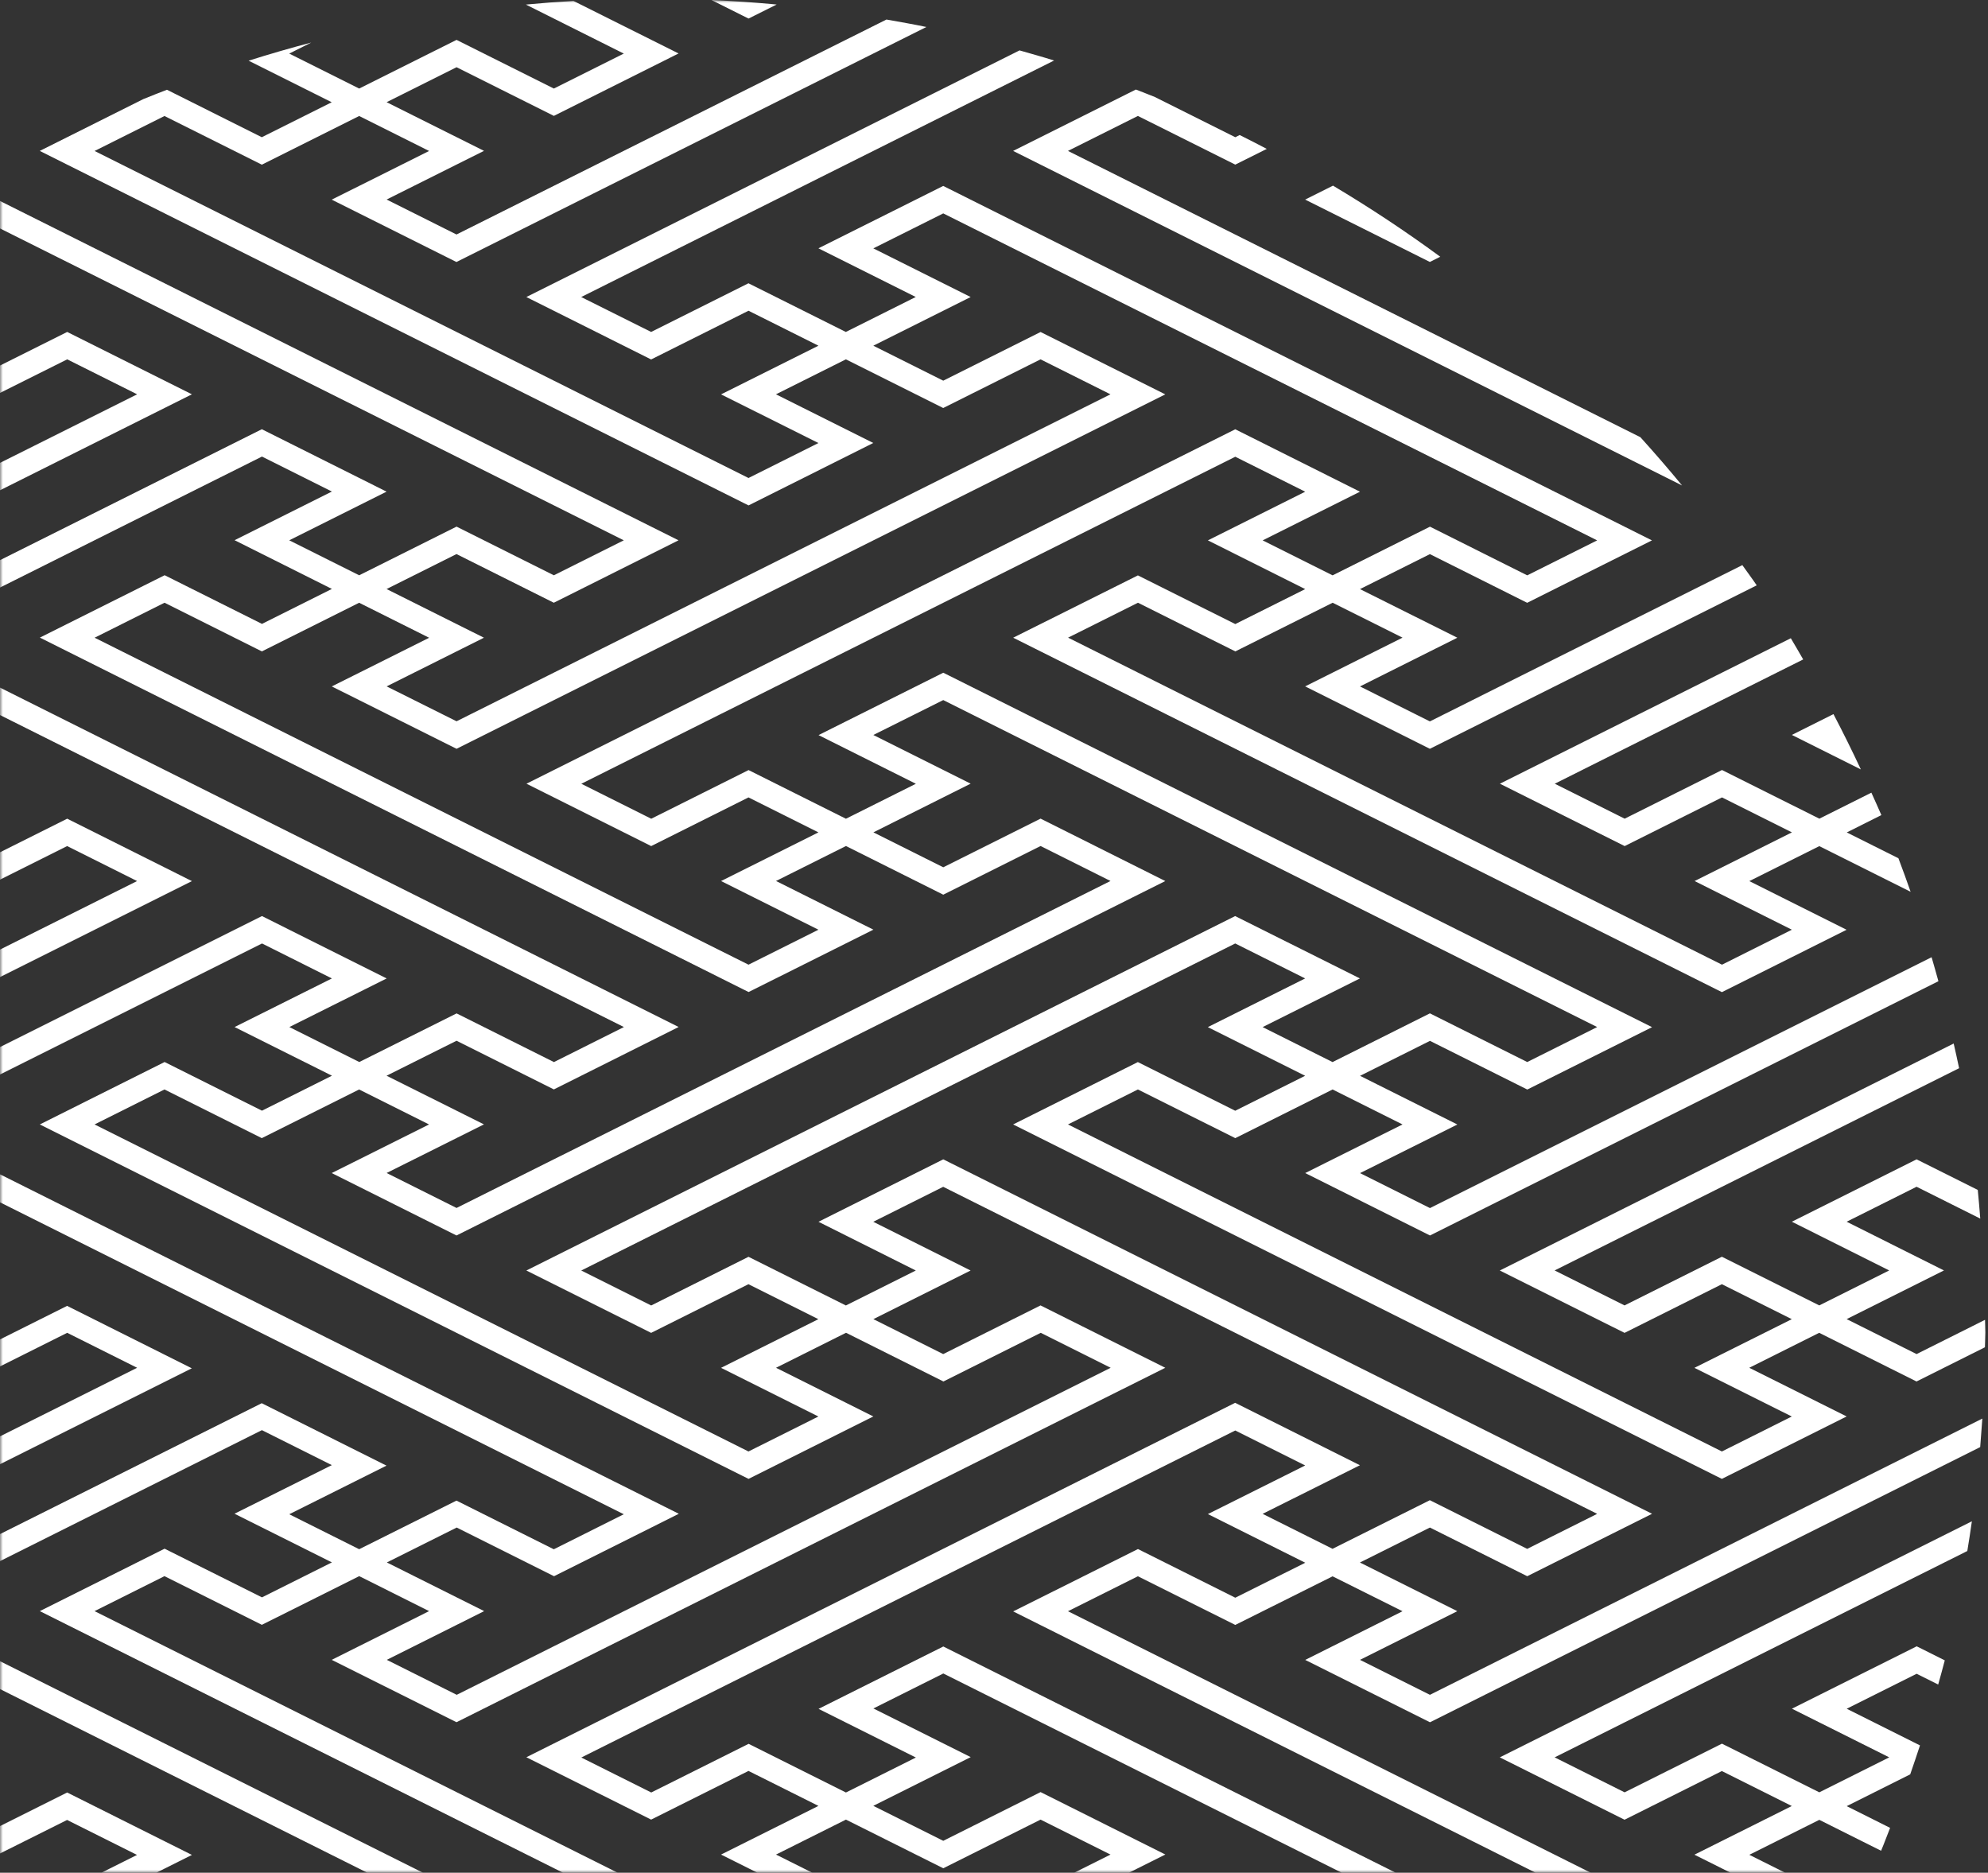 <svg xmlns="http://www.w3.org/2000/svg" fill="none" viewBox="0 0 344 324" height="324" width="344">
<rect x="0" y="0" width="344" height="324" fill="#333333" stroke="none"/>
<mask height="324" width="344" y="0" x="0" maskUnits="userSpaceOnUse" style="mask-type:alpha" id="mask0_893_6609">
<rect fill="#D9D9D9" height="324" width="344"></rect>
</mask>
<g mask="url(#mask0_893_6609)">
<path fill="white" d="M175.31 26.11L196.55 15.49C197.65 15.92 198.75 16.34 199.85 16.79L213.75 23.74L214.51 23.36C216.09 24.14 217.64 24.95 219.2 25.76L213.75 28.48L196.9 20.06L184.8 26.11L283.85 75.64C286.32 78.37 288.73 81.15 291.06 83.99L175.31 26.11ZM129.53 3.21L134.39 0.78C130.65 0.43 126.89 0.17 123.1 0L128.58 2.74L129.53 3.21ZM322 133.12C320.49 129.89 318.91 126.7 317.26 123.55L310.06 127.15L322 133.12ZM-51 93.47L-66.77 85.59C-67.68 86.71 -68.56 87.85 -69.44 88.99L-60.48 93.47L-72.59 99.53L-75.99 97.83C-76.81 99 -77.68 100.14 -78.48 101.33L-72.59 104.27L-51 93.46V93.47ZM296.99 369.5L259.52 388.23L274.06 395.5C275.13 394.46 276.19 393.41 277.24 392.35L269.01 388.24L290.85 377.32C292.96 374.77 294.99 372.15 296.99 369.51V369.5ZM249.22 44.42C243.25 40.03 237.05 35.93 230.66 32.12L225.84 34.53L247.42 45.32L249.22 44.42ZM-117.46 245.52C-117.35 247.17 -117.23 248.81 -117.08 250.45L-111.01 253.49L-116.53 256.25C-116.36 257.74 -116.16 259.22 -115.96 260.71L-101.52 253.49L-117.45 245.52H-117.46ZM-60.49 177.69L-105.38 155.25C-104.91 153.9 -104.5 152.53 -104.01 151.19L-51.01 177.7L-72.6 188.5L-89.44 180.07L-101.53 186.11L-84.69 194.53L-101.54 202.95L-89.44 209L23.72 152.43L11.62 146.38L-5.22 154.8L-22.06 146.38L-34.17 152.43L-17.32 160.85L-38.91 171.64L-39.86 171.17L-100.02 141.09C-99.47 139.78 -98.86 138.51 -98.29 137.21L-38.91 166.9L-26.81 160.85L-43.65 152.43L-26.81 144.01L-38.91 137.96L-55.75 146.38L-66.54 140.98L-77.34 135.58L45.31 74.26L66.89 85.06L50.05 93.48L62.15 99.53L79 91.11L95.84 99.53L107.94 93.48L-5.22 36.91L-17.31 42.96L-8.9 47.17L-0.48 51.38L-17.32 59.8L-5.22 65.85L11.63 57.43L33.21 68.22L-89.44 129.54L-93.68 127.42C-93.05 126.15 -92.4 124.89 -91.74 123.64L-89.43 124.79L23.73 68.22L11.63 62.17L-5.22 70.59L-22.06 62.17L-34.16 68.22L-17.32 76.64L-38.91 87.44L-39.86 86.97L-59.57 77.11C-58.59 76.01 -57.61 74.92 -56.61 73.84L-38.91 82.69L-26.8 76.64L-43.65 68.22L-26.81 59.8L-36.77 54.82C-35.6 53.82 -34.44 52.81 -33.25 51.83L-22.07 57.42L-9.97 51.37L-23.75 44.48C-17.78 40.09 -11.59 35.98 -5.2 32.17L-4.28 32.63L117.41 93.48L95.83 104.28L78.99 95.86L66.89 101.91L83.74 110.33L66.9 118.75L79 124.79L192.15 68.22L180.05 62.17L163.21 70.59L146.37 62.17L134.27 68.22L151.11 76.64L129.53 87.44L128.58 86.97L6.88 26.11L24.81 17.14C26.16 16.58 27.53 16.06 28.89 15.53L45.3 23.74L57.4 17.69L43.02 10.5C46.59 9.37 50.21 8.32 53.86 7.36L50.05 9.27L62.15 15.32L79 6.9L95.84 15.32L107.94 9.27L91 0.79C93.73 0.53 96.47 0.32 99.23 0.16L117.42 9.25L95.84 20.05L79 11.63L66.9 17.68L83.75 26.1L66.9 34.52L78.99 40.57L153.39 3.38C155.7 3.79 158.02 4.19 160.3 4.67L78.98 45.33L57.4 34.54L74.25 26.12L62.15 20.07L45.31 28.49L28.46 20.07L16.37 26.12L129.52 82.7L141.62 76.65L124.77 68.23L141.62 59.81L129.52 53.76L112.67 62.19L96.48 54.09L91.08 51.39L176.42 8.72C178.42 9.29 180.43 9.85 182.4 10.47L100.57 51.39L112.67 57.43L129.51 49.01L146.36 57.43L158.46 51.38L141.62 42.96L163.21 32.17L164.16 32.64L285.85 93.49L264.26 104.29L247.43 95.87L235.33 101.92L252.17 110.33H252.18L235.33 118.76L247.42 124.81L301.49 97.77C302.31 98.94 303.18 100.08 303.98 101.27L247.42 129.55L225.84 118.75L242.69 110.32L230.6 104.28L213.76 112.7L196.91 104.28L184.82 110.32L297.97 166.9L310.06 160.85L293.23 152.43L310.07 144.01L297.97 137.96L281.13 146.38L259.54 135.59L309.88 110.42C310.62 111.63 311.3 112.87 312.02 114.09L269.03 135.59L281.13 141.64L297.97 133.22L314.82 141.64L323.82 137.14C324.39 138.44 325 139.71 325.55 141.02L319.56 144.02L328.5 148.49C329.23 150.41 329.93 152.35 330.61 154.29L314.81 146.39L302.7 152.44L319.53 160.86L297.96 171.65L297.01 171.18L175.32 110.33L196.9 99.55L213.75 107.97L225.85 101.92L209.01 93.49L225.85 85.07L213.75 79.02L100.59 135.6L112.69 141.65L129.53 133.23L146.38 141.65L158.48 135.6L141.64 127.18L163.22 116.39L164.17 116.86L285.87 177.71L264.28 188.5L247.44 180.08L235.34 186.13L252.18 194.55L235.34 202.96L247.44 209.01L334.24 165.61C334.64 166.99 335.04 168.37 335.42 169.76L247.44 213.75L225.85 202.95L242.69 194.54L230.59 188.49L213.75 196.91L196.9 188.49L184.8 194.54L297.95 251.12L310.05 245.07L293.2 236.65L310.05 228.23L297.95 222.18L281.11 230.6L259.52 219.81L338.06 180.54C338.37 181.96 338.72 183.38 339 184.81L269.01 219.8L281.11 225.85L297.95 217.43L314.8 225.85L326.9 219.8L310.06 211.37L331.64 200.58L332.59 201.05L342.23 205.87C342.4 207.51 342.52 209.18 342.66 210.83L331.64 205.32L319.54 211.37L336.38 219.8L319.54 228.22L331.64 234.27L343.49 228.34C343.49 229.07 343.54 229.78 343.54 230.51C343.54 231.37 343.48 232.23 343.47 233.09L331.63 239.01L314.79 230.59L302.69 236.64L319.54 245.06L297.95 255.86L297 255.39L175.31 194.54L196.89 183.75L213.74 192.17L225.84 186.12L209 177.7L225.84 169.28L213.74 163.23L100.58 219.81L112.68 225.86L129.52 217.44L146.37 225.86L158.47 219.81L141.63 211.38L163.22 200.58L164.17 201.05L285.87 261.9L264.27 272.7L247.43 264.28L235.32 270.33L252.17 278.75L235.33 287.17L247.43 293.22L343.02 245.43C342.91 247.08 342.78 248.72 342.65 250.36L247.44 297.97L225.85 287.18L242.69 278.76L230.59 272.72L213.75 281.13L196.9 272.71L184.8 278.76L297.95 335.35L310.05 329.3L293.2 320.88L310.05 312.46L297.95 306.41L281.11 314.83L259.52 304.04L341.21 263.2C340.97 264.92 340.7 266.63 340.42 268.34L269.01 304.04L281.12 310.09L297.96 301.67L314.81 310.09L326.91 304.04L310.07 295.62L331.66 284.83L332.61 285.3L336.52 287.26C336.17 288.66 335.76 290.05 335.38 291.44L331.65 289.58L319.55 295.63L332.23 301.97C331.68 303.65 331.12 305.31 330.54 306.98L319.55 312.48L327.06 316.24C326.53 317.56 326.05 318.9 325.5 320.2L314.81 314.85L302.7 320.9L319.55 329.32L297.96 340.12L297.01 339.65L175.32 278.79L196.91 268L213.75 276.42L225.86 270.37L209.01 261.95L225.85 253.54L213.75 247.49L100.59 304.07L112.69 310.12L129.54 301.7L146.38 310.12L158.48 304.07L141.64 295.65L163.23 284.86L285.88 346.18L264.28 356.98L247.44 348.56L235.34 354.61L252.18 363.03L235.33 371.45L247.43 377.5L313.45 344.49C312.17 346.74 310.89 348.99 309.53 351.19L247.43 382.24L225.84 371.45L242.69 363.03L230.59 356.98L213.74 365.4L196.9 356.98L184.8 363.03L265.6 403.43C264.45 404.45 263.29 405.45 262.13 406.44L175.31 363.03L196.9 352.24L213.74 360.66L225.84 354.61L209 346.19L225.84 337.78L213.74 331.73L100.58 388.31L112.69 394.36L129.54 385.94L146.38 394.36L158.48 388.31L141.64 379.89L163.22 369.1L164.17 369.57L252.89 413.93C251.63 414.89 250.37 415.84 249.1 416.78L163.22 373.84L151.12 379.89L167.96 388.31L151.12 396.73L163.22 402.78L180.07 394.35L201.66 405.15L91.29 460.33C88.69 460.09 86.12 459.78 83.55 459.45L192.17 405.14L180.07 399.09L163.22 407.52L146.38 399.09L134.28 405.14L151.12 413.56L129.54 424.35L128.59 423.88L6.89 363.03L28.48 352.24L45.32 360.66L57.42 354.61L40.58 346.19L57.42 337.77L45.32 331.72L-59.47 384.11C-60.44 383.02 -61.39 381.91 -62.34 380.8L45.31 326.98L66.89 337.77L50.05 346.19L62.15 352.24L78.99 343.82L95.83 352.24L107.93 346.19L-5.23 289.61L-17.33 295.66L-0.49 304.08L-17.33 312.5L-5.23 318.55L11.62 310.12L33.21 320.92L-69.37 372.21C-70.26 371.07 -71.18 369.96 -72.05 368.8L23.71 320.92L11.61 314.87L-5.24 323.29L-22.08 314.87L-34.18 320.92L-17.34 329.34L-38.93 340.12L-39.88 339.65L-100.25 309.47L-104.98 307.11C-105.65 305.22 -106.3 303.31 -106.91 301.4L-38.93 335.39L-26.84 329.35L-43.68 320.93L-26.83 312.51L-38.93 306.46L-55.77 314.88L-77.36 304.09L45.29 242.77L66.88 253.57L50.05 261.98L62.15 268.03L78.99 259.62L95.83 268.04L107.94 261.98L-5.22 205.4L-17.33 211.45L-0.49 219.88L-17.33 228.3L-5.23 234.35L11.61 225.93L22.4 231.33L33.19 236.73L-89.46 298.05L-110.99 287.29C-110.99 287.29 -110.99 287.25 -111 287.24L-94.2 278.84L-106.29 272.79L-113.47 276.38C-113.76 274.94 -113.98 273.48 -114.25 272.02L-111.04 270.41L-114.88 268.49C-115.16 266.78 -115.43 265.07 -115.67 263.35L-106.29 268.04L-89.45 259.63L-72.61 268.04L-60.51 261.99L-117.93 233.17C-117.94 232.28 -118 231.4 -118 230.51C-118 229.81 -117.95 229.12 -117.95 228.42L-51 261.9L-72.59 272.69L-89.43 264.28L-101.52 270.32L-84.68 278.74L-101.53 287.17L-89.43 293.22L23.73 236.64L11.63 230.59L-5.21 239.01L-22.05 230.59L-34.15 236.64L-17.31 245.06L-38.89 255.85L-39.84 255.38L-117.54 216.53C-117.45 215 -117.31 213.48 -117.19 211.96L-38.9 251.11L-26.8 245.07L-43.64 236.65L-26.79 228.23L-38.89 222.18L-55.73 230.6L-77.32 219.81L45.33 158.49L66.91 169.28L50.07 177.69L62.17 183.74L79.01 175.33L95.85 183.75L107.96 177.69L-5.2 121.11L-17.31 127.17L-0.47 135.58L-17.31 144.01L-5.21 150.06L11.63 141.64L33.21 152.44L-89.43 213.76L-111.01 202.96L-94.17 194.54L-106.26 188.49L-114.87 192.8C-114.58 191.06 -114.27 189.32 -113.94 187.59L-111.01 186.12L-113.46 184.89C-113.17 183.46 -112.83 182.04 -112.52 180.61L-106.26 183.74L-89.43 175.33L-72.59 183.76L-60.49 177.7V177.69ZM151.12 312.43L163.22 318.48L180.06 310.05L201.65 320.85L79 382.17L57.41 371.38L74.26 362.96L62.16 356.91L45.32 365.33L28.48 356.91L16.38 362.96L129.54 419.54L141.63 413.49L124.79 405.07L141.64 396.65L129.54 390.6L112.69 399.02L91.1 388.23L213.75 326.91L235.34 337.71L218.5 346.12L230.6 352.17L247.44 343.75L264.28 352.17L276.39 346.11L163.23 289.53L151.13 295.58L167.97 304L151.13 312.42L151.12 312.43ZM146.38 314.81L134.28 320.86L151.12 329.28L129.54 340.06L6.89 278.74L28.48 267.94L45.33 276.36L57.43 270.31L40.58 261.89L57.42 253.48L45.32 247.43L-67.84 304.01L-55.74 310.06L-38.9 301.64L-22.05 310.06L-9.95 304.01L-26.79 295.59L-5.21 284.8L117.44 346.12L95.85 356.92L79.01 348.5L66.91 354.55L83.75 362.97L66.9 371.39L79 377.44L192.16 320.86L180.06 314.81L163.22 323.23L146.38 314.81ZM151.12 228.22L163.21 234.27L180.05 225.85L201.64 236.64L78.99 297.96L57.4 287.17L74.25 278.74L62.16 272.69L45.31 281.11L28.46 272.69L16.36 278.74L129.52 335.32L141.61 329.28L124.77 320.86L141.62 312.44L129.52 306.39L112.67 314.81L91.08 304.02L213.73 242.7L235.32 253.5L218.48 261.91L230.58 267.96L247.42 259.55L264.26 267.97L276.37 261.91L163.21 205.33L151.11 211.38L167.95 219.81L151.11 228.23L151.12 228.22ZM146.38 230.59L134.28 236.64L151.12 245.06L129.53 255.86L128.58 255.39L6.89 194.54L28.48 183.74L45.33 192.16L57.44 186.11L40.59 177.69L57.43 169.28L45.34 163.23L-67.82 219.81L-55.72 225.86L-38.88 217.44L-22.03 225.86L-9.93 219.81L-26.77 211.38L-5.19 200.58L-4.24 201.05L117.46 261.9L95.87 272.7L79.03 264.28L66.94 270.32L83.78 278.74L66.93 287.17L79.03 293.22L192.19 236.64L180.09 230.59L163.25 239.01L146.41 230.59H146.38ZM151.12 144L163.22 150.05L180.06 141.63L201.64 152.43L78.99 213.75L57.4 202.95L60.77 201.27L74.24 194.54L62.14 188.49L45.3 196.91L28.46 188.49L16.36 194.54L129.51 251.12L141.61 245.07L124.77 236.65L141.61 228.23L129.51 222.18L112.67 230.6L91.08 219.81L213.73 158.49L235.32 169.28L218.48 177.7L230.58 183.75L247.43 175.32L264.27 183.74L276.37 177.69L163.22 121.12L151.12 127.16L167.96 135.58L151.12 144.01V144ZM62.15 104.28L45.31 112.7L28.47 104.28L16.37 110.33L129.52 166.9L141.62 160.85L124.77 152.43L141.62 144.01L129.52 137.96L112.68 146.38L91.1 135.59L213.75 74.27L235.33 85.07L218.49 93.49L230.59 99.54L247.44 91.12L264.27 99.54L276.37 93.49L163.22 36.92L151.12 42.97L167.96 51.39L151.12 59.81L163.22 65.86L180.06 57.44L201.64 68.23L79 129.55L57.41 118.76L74.26 110.34L62.16 104.29L62.15 104.28ZM-22.06 141.63L-9.96 135.57L-26.8 127.16L-5.21 116.36L-4.26 116.83L117.43 177.68L95.84 188.48L79 180.06L66.89 186.11L83.74 194.53L66.9 202.94L79 208.99L192.16 152.42L180.06 146.37L163.22 154.79L146.38 146.37L134.28 152.42L151.13 160.84L129.54 171.63L128.59 171.16L6.9 110.31L28.49 99.52L45.33 107.94L57.43 101.89L40.59 93.46L57.43 85.04L45.33 78.99L-67.83 135.56L-55.73 141.61L-38.89 133.19L-22.7 141.29L-22.04 141.62L-22.06 141.63ZM-108.7 165.68C-109.51 168.44 -110.3 171.2 -111 174L-101.53 169.26L-108.7 165.67V165.68ZM-72.59 352.17L-87.83 344.54C-86.55 346.79 -85.26 349.04 -83.9 351.25L-72.59 356.91L-51 346.11L-99.08 322.07C-98.19 324.13 -97.26 326.17 -96.31 328.2L-60.49 346.11L-72.59 352.16V352.17ZM154.92 457.38C158.85 456.66 162.74 455.84 166.59 454.91L163.22 453.22L154.92 457.37V457.38ZM213.74 411.12L113.44 461.28C116.79 461.28 120.12 461.18 123.43 461.03L213.73 415.87L225.84 421.93L209 430.35L219.03 435.37C220.58 434.57 222.14 433.78 223.66 432.94L218.49 430.35L235.33 421.93L213.74 411.13V411.12ZM184.81 447.18L196.91 441.13L201.69 443.52C203.39 442.81 205.05 442.04 206.73 441.3L196.92 436.39L175.33 447.18L182.24 450.64C184.14 450.04 186.02 449.37 187.9 448.73L184.82 447.19L184.81 447.18ZM-38.9 385.86L-51.75 392.29C-50.7 393.35 -49.64 394.4 -48.57 395.45L-38.89 390.61L-26.79 396.66L-40.1 403.32C-36.65 406.37 -33.11 409.31 -29.48 412.15L-26.79 413.5L-27.39 413.8C-26.14 414.76 -24.88 415.71 -23.6 416.65L-17.3 413.5L-34.14 405.09L-22.04 399.04L-5.2 407.47L11.65 399.04L23.75 405.09L-13.43 423.68C-12.05 424.58 -10.67 425.47 -9.27 426.35L33.25 405.09L11.66 394.29L-5.19 402.72L-17.29 396.67L-0.44 388.25L-17.29 379.83L-5.19 373.78L107.97 430.36L95.87 436.41L79.03 427.99L62.18 436.41L50.08 430.36L66.93 421.94L45.34 411.14L1.82 432.9C3.34 433.74 4.9 434.53 6.45 435.33L45.34 415.89L57.45 421.94L40.6 430.36L57.44 438.78L45.34 444.83L28.49 436.41L18.76 441.28C20.43 442.03 22.1 442.8 23.79 443.51L28.49 441.16L45.34 449.58L62.18 441.16L74.28 447.21L58.87 454.92C62.67 455.83 66.51 456.64 70.39 457.36L66.93 455.63L83.77 447.21L66.93 438.79L79.03 432.74L95.87 441.16L117.46 430.37L-4.24 369.52L-5.19 369.05L-26.77 379.84L-9.93 388.26L-22.03 394.31L-38.87 385.89L-38.9 385.86Z"></path>
</g>
</svg>
